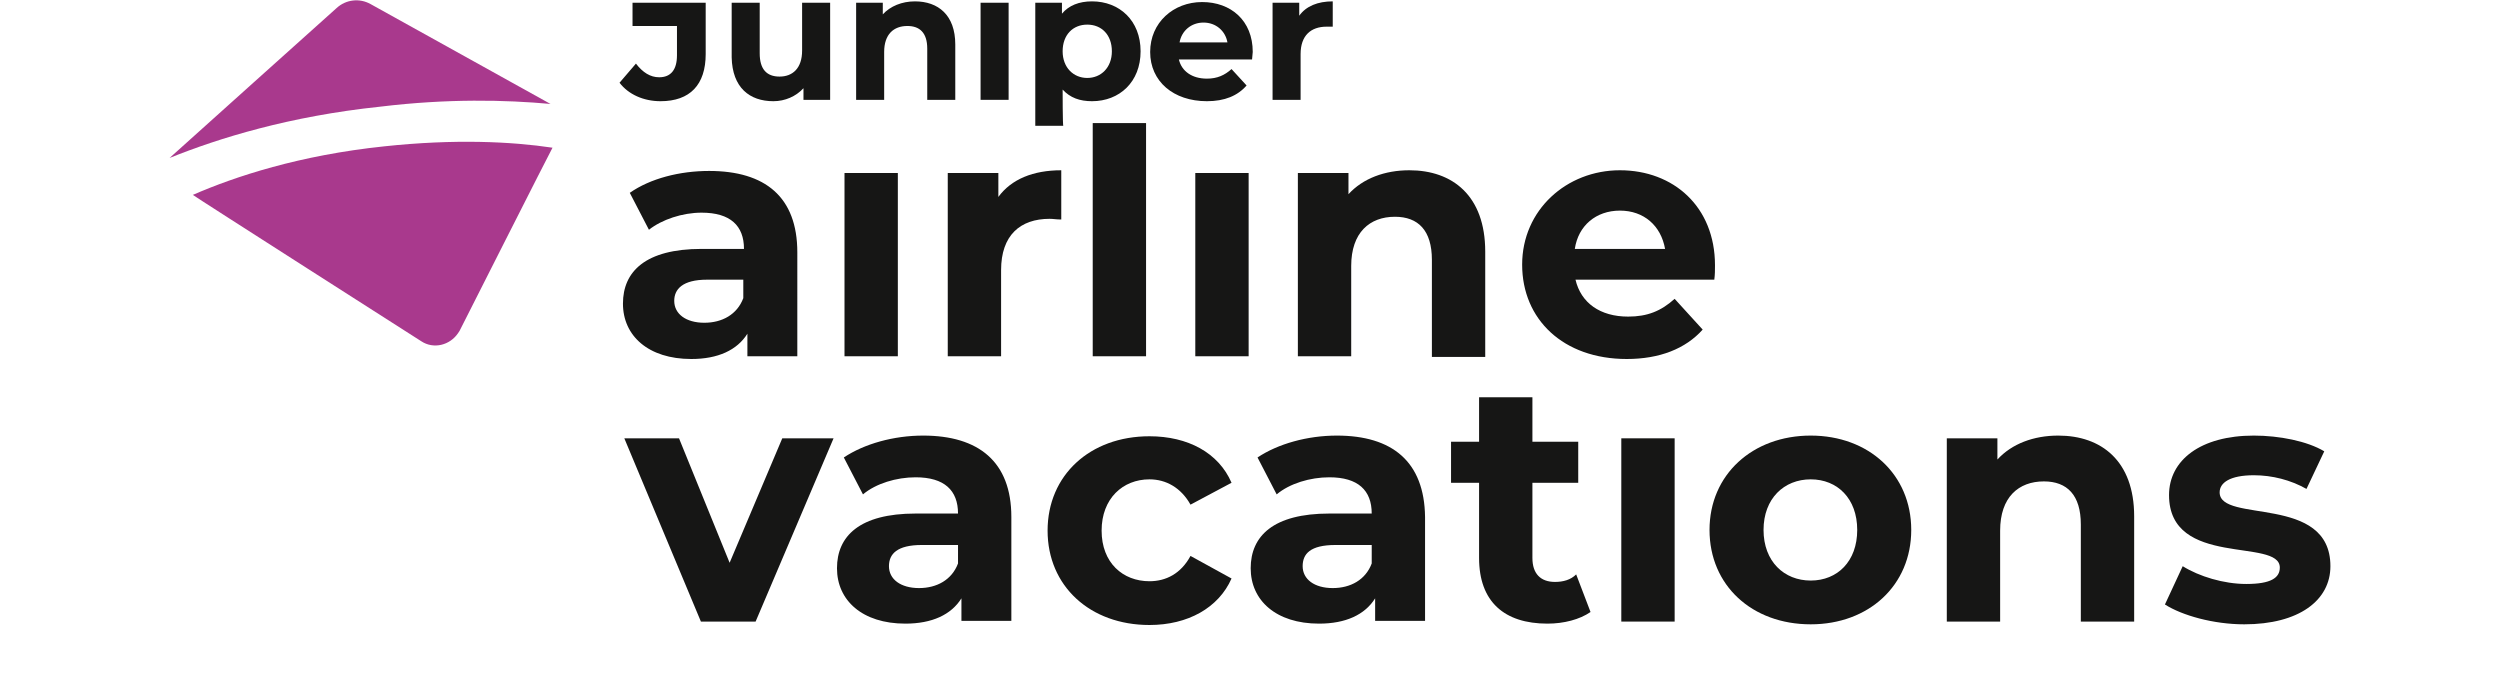 <svg xmlns="http://www.w3.org/2000/svg" xmlns:xlink="http://www.w3.org/1999/xlink" id="Juniper_AirlineVacations" x="0px" y="0px" viewBox="0 0 365.6 101" style="enable-background:new 0 0 365.6 101;" xml:space="preserve"><style type="text/css">	.st0{fill:#A9398D;}	.st1{fill:#161615;}</style><g>	<g>		<path class="st0" d="M80.5,15.2L54.2,0.6c-1.6-0.9-3.6-0.7-5,0.6c0,0-24.2,21.7-24.4,21.9c7.2-2.9,17.5-6.1,30.8-7.5    C65.5,14.4,73.9,14.6,80.5,15.2L80.5,15.2z"></path>		<path class="st0" d="M56.2,21.4c-12.4,1.3-21.8,4.4-28,7.1c0.2,0.2,33.4,21.4,33.4,21.4c1.8,1.2,4.2,0.6,5.4-1.2    c0.1-0.1,0.1-0.2,0.2-0.3c0,0,13.5-26.7,13.6-26.8C74.8,20.7,66.5,20.3,56.2,21.4L56.2,21.4z"></path>	</g>	<g>		<path class="st1" d="M101.1,52.5c3.9,0,6.7-1.3,8.2-3.7v3.3h7.3V36.9l0,0c0-8.1-4.7-11.9-12.9-11.9c-4.3,0-8.6,1.1-11.6,3.2    l2.8,5.4c1.9-1.5,4.9-2.5,7.7-2.5c4.2,0,6.2,1.9,6.2,5.3h-6.2c-8.2,0-11.5,3.3-11.5,8S94.8,52.5,101.1,52.5L101.1,52.5z     M103.4,40.9h5.3v2.7l0,0c-0.9,2.4-3.1,3.6-5.7,3.6c-2.7,0-4.4-1.3-4.4-3.2C98.6,42.3,99.8,40.9,103.4,40.9z"></path>		<rect x="123.5" y="25.3" class="st1" width="7.8" height="26.8"></rect>		<path class="st1" d="M155.2,32.1v-7.2c-4.1,0-7.3,1.3-9.2,3.9v-3.5h-7.4v26.8h7.8V39.5c0-5.1,2.8-7.5,7.1-7.5    C154,32,154.5,32.1,155.2,32.1L155.2,32.1z"></path>		<rect x="159.8" y="18" class="st1" width="7.8" height="34.1"></rect>		<rect x="174.8" y="25.3" class="st1" width="7.8" height="26.8"></rect>		<path class="st1" d="M217.2,52.2V36.8c0-8.2-4.8-11.9-11.1-11.9c-3.6,0-6.8,1.2-8.9,3.5v-3.1h-7.4v26.8h7.8V38.9    c0-4.9,2.7-7.2,6.4-7.2c3.4,0,5.4,2,5.4,6.3v14.2L217.2,52.2L217.2,52.2z"></path>		<path class="st1" d="M238.1,46.3c-4.1,0-6.9-2-7.7-5.4h20.3c0.1-0.7,0.1-1.5,0.1-2.1c0-8.6-6.1-13.9-13.9-13.9    s-14.3,5.8-14.3,13.8s6,13.8,15.3,13.8c4.8,0,8.6-1.5,11.1-4.3l-4.1-4.5C242.9,45.5,240.9,46.3,238.1,46.3L238.1,46.3z     M236.9,30.8c3.5,0,6,2.2,6.6,5.6h-13.2C230.8,33,233.4,30.8,236.9,30.8z"></path>		<polygon class="st1" points="106.7,82.3 99.3,64.1 91.3,64.1 102.5,90.9 110.5,90.9 121.9,64.1 114.4,64.1   "></polygon>		<path class="st1" d="M135,63.7c-4.3,0-8.6,1.2-11.6,3.2l2.8,5.4c1.9-1.6,4.9-2.5,7.7-2.5c4.2,0,6.2,1.9,6.2,5.3h-6.2    c-8.2,0-11.5,3.3-11.5,8s3.7,8.1,10,8.1c3.9,0,6.7-1.3,8.2-3.7v3.3h7.3V75.6l0,0C147.9,67.5,143.1,63.7,135,63.7z M140.1,82.4    L140.1,82.4c-0.9,2.4-3.1,3.6-5.7,3.6c-2.7,0-4.4-1.3-4.4-3.2c0-1.8,1.2-3.1,4.8-3.1h5.3V82.4z"></path>		<path class="st1" d="M168.1,70.1c2.4,0,4.6,1.2,6,3.7l6-3.2c-1.9-4.4-6.4-6.8-12-6.8c-8.7,0-14.9,5.7-14.9,13.8l0,0    c0,8.1,6.2,13.8,14.9,13.8c5.6,0,10.1-2.5,12-6.8l-6-3.3c-1.4,2.6-3.6,3.7-6,3.7c-3.9,0-7-2.7-7-7.4S164.2,70.1,168.1,70.1    L168.1,70.1z"></path>		<path class="st1" d="M195.5,63.7c-4.3,0-8.6,1.2-11.6,3.2l2.8,5.4c1.9-1.6,4.9-2.5,7.7-2.5c4.2,0,6.2,1.9,6.2,5.3h-6.2    c-8.2,0-11.5,3.3-11.5,8s3.7,8.1,10,8.1c3.9,0,6.7-1.3,8.2-3.7v3.3h7.3V75.6l0,0C208.3,67.5,203.6,63.7,195.5,63.7L195.5,63.7z     M200.6,82.4L200.6,82.4c-0.9,2.4-3.1,3.6-5.7,3.6c-2.7,0-4.4-1.3-4.4-3.2c0-1.8,1.1-3.1,4.8-3.1h5.3V82.4z"></path>		<path class="st1" d="M227.4,85.1c-2.1,0-3.3-1.2-3.3-3.5V70.6h6.7v-6h-6.7v-6.5h-7.8v6.5h-4.1v6h4.1v11c0,6.4,3.7,9.6,10,9.6    c2.4,0,4.7-0.6,6.3-1.7l-2.1-5.5C229.7,84.8,228.6,85.1,227.4,85.1z"></path>		<rect x="237.1" y="64.1" class="st1" width="7.8" height="26.8"></rect>		<path class="st1" d="M264.8,63.7c-8.5,0-14.8,5.7-14.8,13.8s6.2,13.8,14.8,13.8c8.5,0,14.7-5.7,14.7-13.8S273.3,63.7,264.8,63.7z     M264.8,84.9c-3.9,0-6.9-2.8-6.9-7.4s3-7.4,6.9-7.4c3.9,0,6.8,2.8,6.8,7.4S268.7,84.9,264.8,84.9z"></path>		<path class="st1" d="M301,63.7c-3.6,0-6.8,1.2-8.9,3.5v-3.1h-7.4v26.8h7.8V77.6c0-4.9,2.7-7.2,6.4-7.2c3.4,0,5.4,2,5.4,6.3v14.2    h7.8V75.5l0,0C312.1,67.4,307.3,63.7,301,63.7L301,63.7z"></path>		<path class="st1" d="M324.6,72c0-1.4,1.5-2.5,5-2.5c2.7,0,5.4,0.7,7.7,2l2.6-5.5c-2.5-1.5-6.6-2.3-10.3-2.3    c-7.8,0-12.4,3.6-12.4,8.7c0,10.7,16.2,6.2,16.2,10.6c0,1.5-1.3,2.4-4.9,2.4c-3.3,0-6.9-1.1-9.3-2.6l-2.6,5.6l0,0    c2.5,1.6,7.1,2.9,11.6,2.9c8,0,12.6-3.5,12.6-8.5C340.8,72.2,324.6,76.6,324.6,72L324.6,72z"></path>		<path class="st1" d="M96.4,11.3c-1.3,0-2.4-0.7-3.4-2l-2.4,2.8c1.3,1.7,3.5,2.7,6,2.7c4.3,0,6.6-2.4,6.6-6.9V0.4H92.5v3.4H99v4.3    C99,10.2,98.1,11.3,96.4,11.3L96.4,11.3z"></path>		<path class="st1" d="M113.1,14.8c1.7,0,3.3-0.7,4.4-1.9v1.7h3.9V0.4h-4.1v7c0,2.6-1.4,3.8-3.3,3.8s-2.9-1.1-2.9-3.4V0.4h-4.1v8    C107.1,12.8,109.6,14.8,113.1,14.8z"></path>		<path class="st1" d="M129.3,7.6c0-2.6,1.4-3.8,3.4-3.8c1.8,0,2.9,1,2.9,3.3v7.5h4.1V6.5c0-4.3-2.5-6.3-5.9-6.3    c-1.9,0-3.6,0.7-4.7,1.9V0.4h-3.9v14.2h4.1L129.3,7.6L129.3,7.6z"></path>		<rect x="143.4" y="0.4" class="st1" width="4.1" height="14.2"></rect>		<path class="st1" d="M155.4,13.1c1.1,1.2,2.5,1.7,4.3,1.7c4,0,7.1-2.8,7.1-7.3s-3.1-7.3-7.1-7.3c-1.9,0-3.4,0.6-4.4,1.8V0.4h-3.9    v18h4.1C155.4,18.5,155.4,13.1,155.4,13.1z M159,3.6c2.1,0,3.6,1.5,3.6,3.9s-1.6,3.9-3.6,3.9s-3.6-1.5-3.6-3.9S156.9,3.6,159,3.6z    "></path>		<path class="st1" d="M176.5,14.8c2.6,0,4.5-0.8,5.8-2.3l-2.2-2.4c-1,0.9-2.1,1.4-3.6,1.4c-2.2,0-3.7-1.1-4.1-2.8h10.7    c0-0.3,0.1-0.8,0.1-1.1c0-4.6-3.2-7.3-7.4-7.3s-7.6,3-7.6,7.3S171.6,14.8,176.5,14.8L176.5,14.8z M176,3.3c1.8,0,3.2,1.2,3.5,2.9    h-7C172.8,4.5,174.2,3.3,176,3.3z"></path>		<path class="st1" d="M190.2,7.9c0-2.7,1.5-4,3.8-4c0.3,0,0.6,0,0.9,0V0.2c-2.2,0-3.9,0.7-4.9,2.1V0.4h-3.9v14.2h4.1    C190.2,14.6,190.2,7.9,190.2,7.9z"></path>	</g></g></svg>